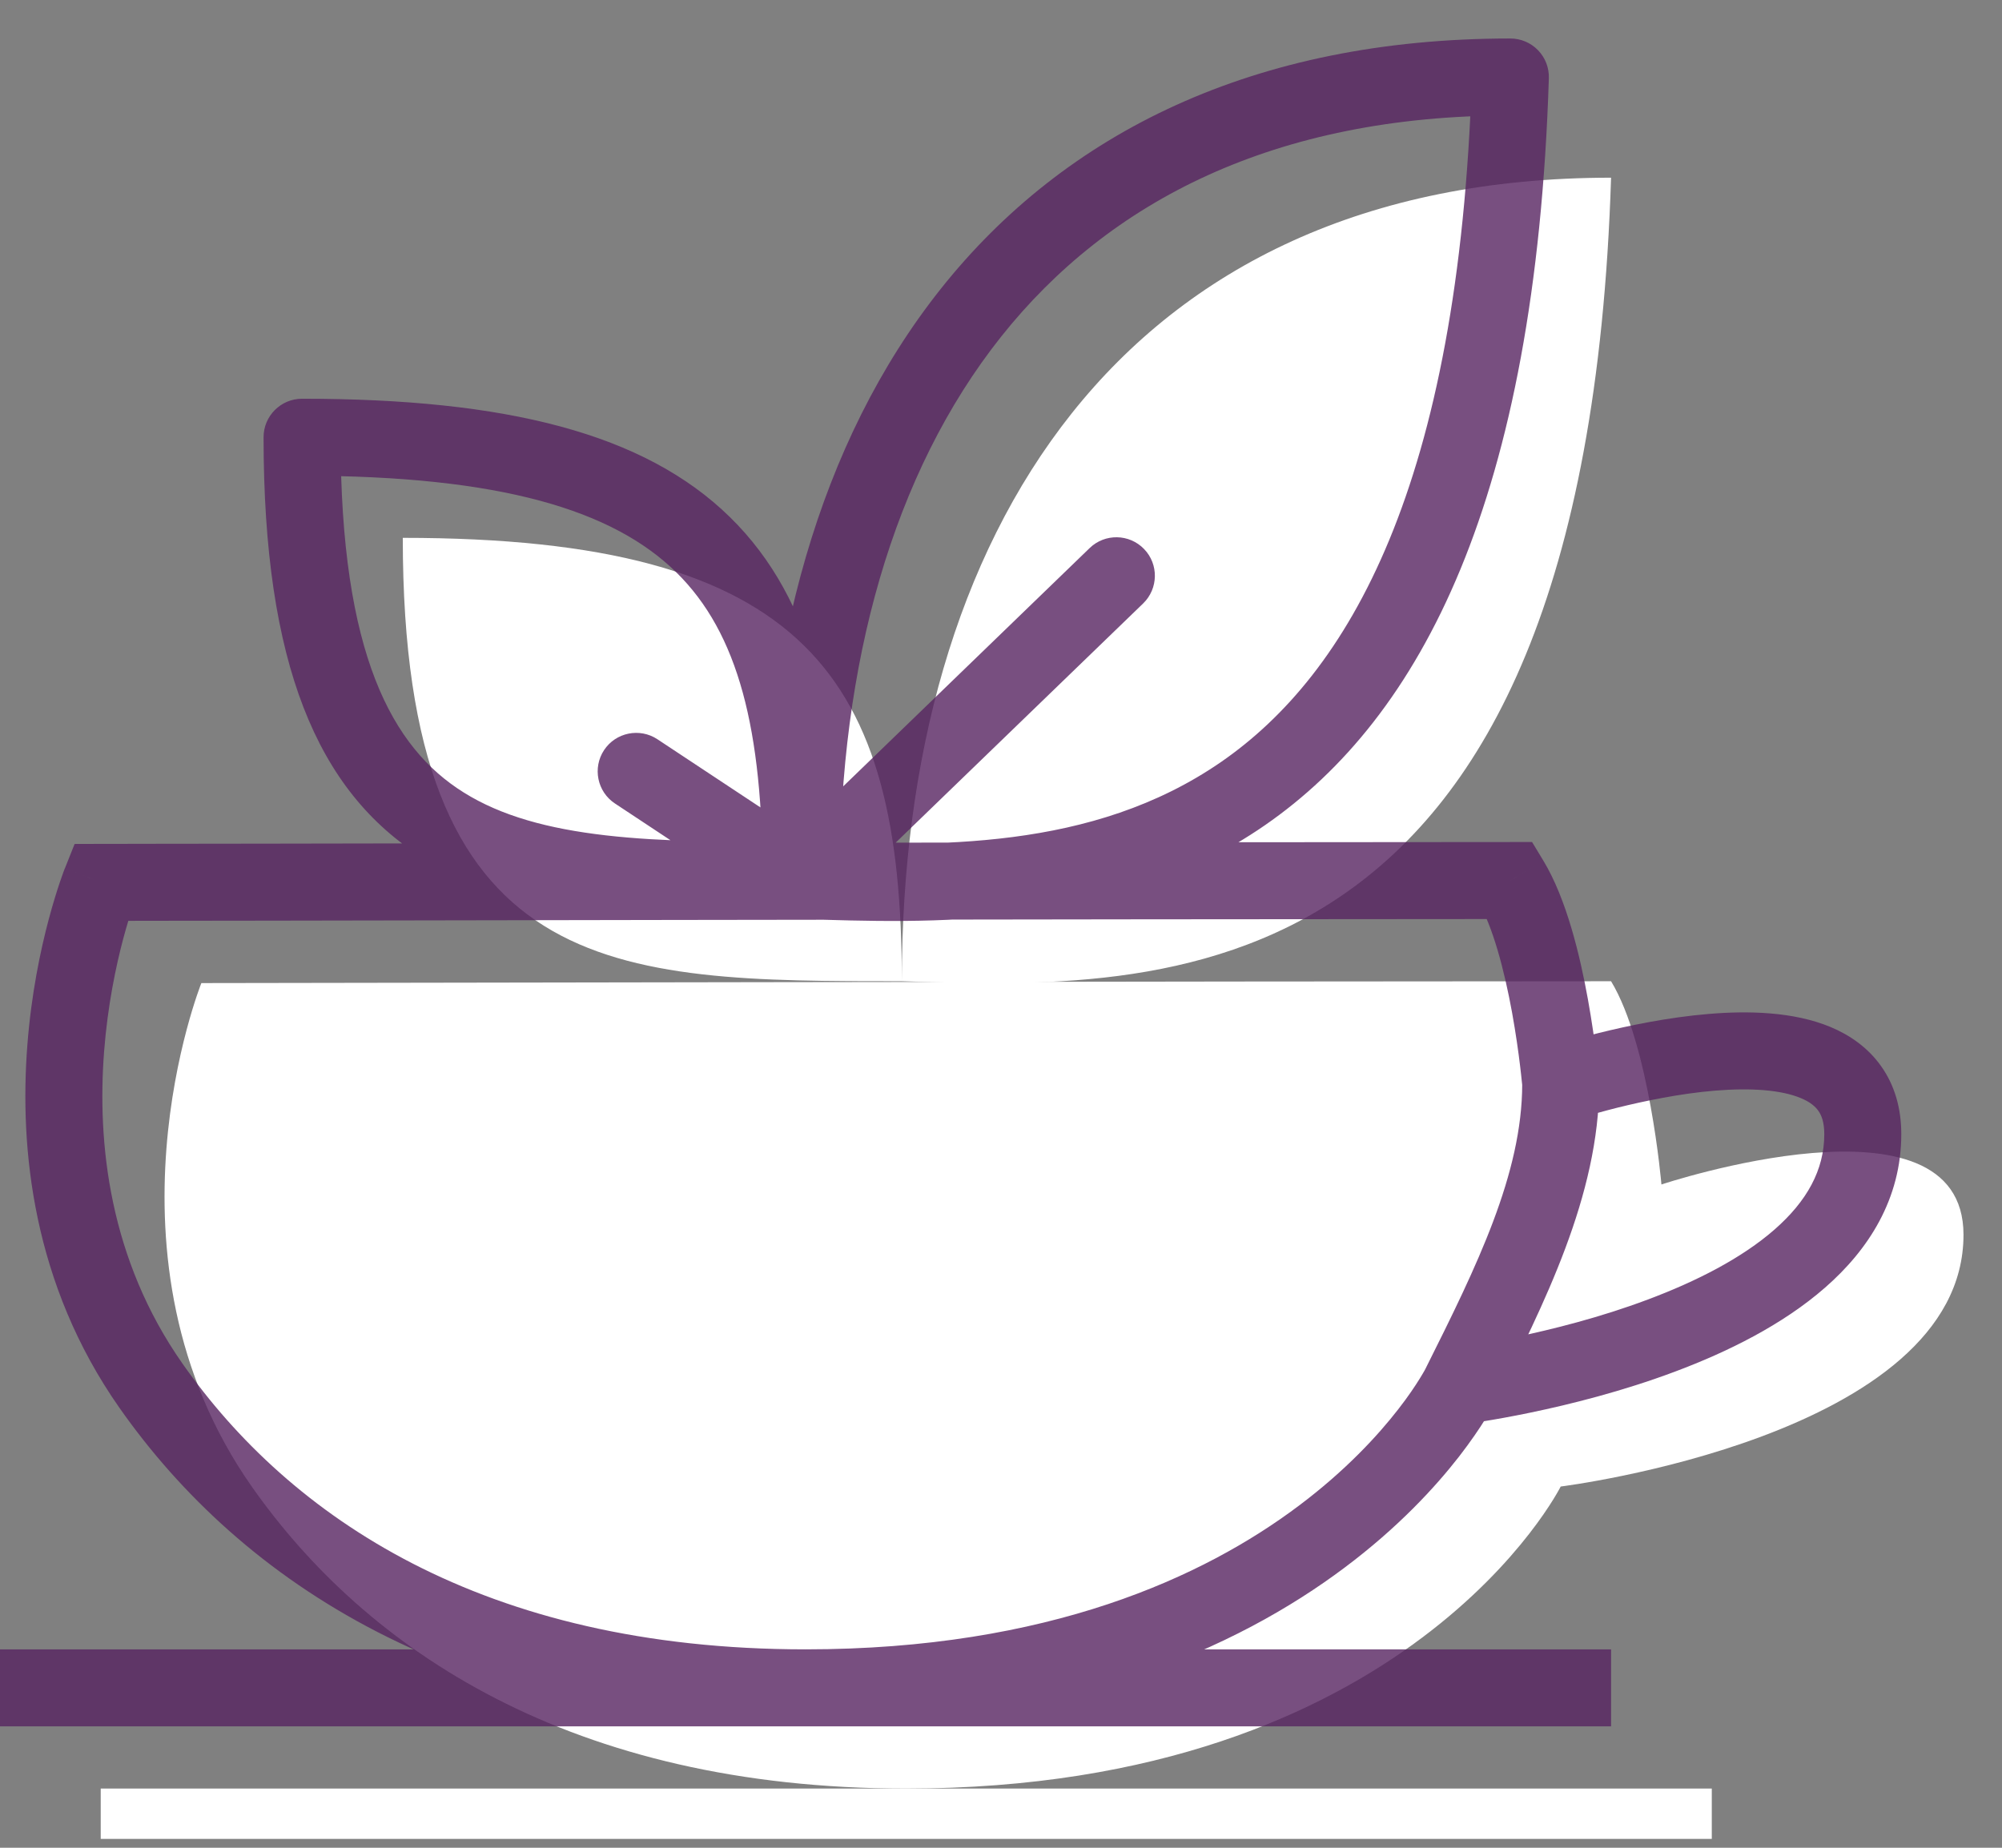 <?xml version="1.0" encoding="UTF-8"?> <svg xmlns="http://www.w3.org/2000/svg" width="26" height="24" viewBox="0 0 26 24" fill="none"><rect x="0" y="0" width="26" height="24" fill="#808080" stroke="none"/> <path d="M11.769 23.231C7.41 23.231 4.752 21.422 3.269 19.308C1.186 16.339 2.615 12.769 2.615 12.769C2.615 12.769 16.346 12.745 20.923 12.745C21.423 13.571 21.577 15.385 21.577 15.385C21.577 15.385 25.5 14.077 25.5 16.038C25.5 18.658 20.269 19.308 20.269 19.308C20.269 19.308 18.308 23.231 11.769 23.231Z" fill="white"></path> <path d="M20.923 2.308C20.582 13.105 15.08 12.847 11.712 12.745C7.96 12.745 5.231 12.745 5.231 6.986C10.473 6.986 11.712 8.786 11.712 12.745C11.712 6.986 14.53 2.308 20.923 2.308Z" fill="white"></path> <path d="M11.769 23.231H1.308V23.885H22.231V23.231H11.769Z" fill="white"></path> <path d="M1.308 11.461L1.307 10.961L0.969 10.962L0.844 11.276L1.308 11.461ZM19.615 11.437L20.043 11.178L19.897 10.937H19.615V11.437ZM19.615 1L20.115 1.016C20.119 0.881 20.069 0.749 19.974 0.652C19.88 0.555 19.751 0.5 19.615 0.5V1ZM3.923 5.679V5.179C3.647 5.179 3.423 5.403 3.423 5.679H3.923ZM8.538 9.602C8.308 9.45 7.997 9.513 7.845 9.743C7.693 9.973 7.756 10.284 7.986 10.436L8.538 9.602ZM14.846 7.838C15.044 7.646 15.05 7.329 14.858 7.131C14.666 6.932 14.349 6.927 14.151 7.119L14.846 7.838ZM1.962 18L1.552 18.287L1.962 18ZM19.615 10.937C17.326 10.937 12.749 10.943 8.744 10.949C6.742 10.952 4.883 10.955 3.524 10.958C2.844 10.959 2.29 10.96 1.906 10.96C1.714 10.961 1.564 10.961 1.462 10.961C1.411 10.961 1.372 10.961 1.346 10.961C1.333 10.961 1.323 10.961 1.317 10.961C1.313 10.961 1.311 10.961 1.309 10.961C1.308 10.961 1.308 10.961 1.307 10.961C1.307 10.961 1.307 10.961 1.307 10.961C1.307 10.961 1.307 10.961 1.308 11.461C1.309 11.961 1.309 11.961 1.309 11.961C1.309 11.961 1.309 11.961 1.309 11.961C1.31 11.961 1.31 11.961 1.311 11.961C1.313 11.961 1.315 11.961 1.319 11.961C1.325 11.961 1.335 11.961 1.348 11.961C1.374 11.961 1.413 11.961 1.464 11.961C1.566 11.961 1.715 11.961 1.907 11.96C2.292 11.96 2.846 11.959 3.525 11.958C4.884 11.955 6.744 11.952 8.746 11.949C12.751 11.943 17.327 11.937 19.615 11.937V10.937ZM10.461 22.423C13.839 22.423 16.069 21.407 17.463 20.361C18.157 19.841 18.638 19.318 18.948 18.92C19.102 18.721 19.215 18.553 19.29 18.432C19.327 18.371 19.355 18.322 19.375 18.287C19.385 18.269 19.392 18.255 19.398 18.244C19.401 18.239 19.403 18.235 19.405 18.231C19.406 18.229 19.407 18.228 19.407 18.227C19.407 18.226 19.408 18.226 19.408 18.225C19.408 18.225 19.408 18.224 19.408 18.224C19.409 18.224 19.409 18.224 18.962 18C18.514 17.776 18.515 17.776 18.515 17.776C18.515 17.776 18.515 17.776 18.515 17.775C18.515 17.775 18.515 17.775 18.515 17.775C18.515 17.774 18.515 17.774 18.515 17.774C18.515 17.775 18.515 17.776 18.513 17.778C18.511 17.782 18.507 17.79 18.501 17.801C18.488 17.823 18.468 17.859 18.439 17.905C18.381 17.999 18.29 18.137 18.158 18.306C17.896 18.643 17.477 19.101 16.863 19.561C15.642 20.477 13.623 21.423 10.461 21.423V22.423ZM23.692 14.731C23.692 15.198 23.465 15.603 23.046 15.97C22.62 16.343 22.029 16.644 21.401 16.879C20.779 17.113 20.152 17.269 19.677 17.368C19.441 17.417 19.244 17.451 19.107 17.473C19.039 17.484 18.986 17.492 18.951 17.497C18.933 17.5 18.919 17.501 18.911 17.502C18.907 17.503 18.904 17.503 18.902 17.504C18.901 17.504 18.9 17.504 18.9 17.504C18.9 17.504 18.9 17.504 18.9 17.504C18.9 17.504 18.9 17.504 18.9 17.504C18.9 17.504 18.9 17.504 18.962 18C19.023 18.496 19.023 18.496 19.023 18.496C19.024 18.496 19.024 18.496 19.024 18.496C19.024 18.496 19.025 18.496 19.025 18.496C19.026 18.496 19.027 18.496 19.029 18.495C19.032 18.495 19.037 18.494 19.042 18.494C19.053 18.492 19.07 18.49 19.09 18.487C19.131 18.481 19.191 18.473 19.265 18.461C19.415 18.437 19.627 18.4 19.881 18.347C20.386 18.242 21.067 18.073 21.752 17.816C22.433 17.561 23.149 17.209 23.704 16.723C24.266 16.232 24.692 15.573 24.692 14.731H23.692ZM19.409 18.224C20.048 16.945 20.769 15.526 20.769 14.077H19.769C19.769 15.244 19.183 16.44 18.514 17.776L19.409 18.224ZM20.269 14.077C20.767 14.035 20.767 14.035 20.767 14.034C20.767 14.034 20.767 14.034 20.767 14.034C20.767 14.034 20.767 14.034 20.767 14.034C20.767 14.034 20.767 14.033 20.767 14.032C20.767 14.031 20.767 14.03 20.767 14.028C20.767 14.024 20.766 14.018 20.765 14.01C20.764 13.995 20.762 13.974 20.759 13.947C20.754 13.893 20.745 13.816 20.734 13.72C20.711 13.53 20.674 13.268 20.622 12.978C20.521 12.42 20.346 11.678 20.043 11.178L19.188 11.696C19.385 12.023 19.537 12.6 19.638 13.156C19.686 13.422 19.72 13.665 19.741 13.841C19.752 13.929 19.759 13.999 19.764 14.048C19.767 14.072 19.768 14.09 19.77 14.102C19.77 14.108 19.77 14.113 19.771 14.116C19.771 14.117 19.771 14.118 19.771 14.119C19.771 14.119 19.771 14.119 19.771 14.119C19.771 14.119 19.771 14.119 19.771 14.119C19.771 14.119 19.771 14.119 19.771 14.119C19.771 14.119 19.771 14.119 20.269 14.077ZM20.269 14.077C20.427 14.551 20.427 14.551 20.427 14.551C20.427 14.551 20.427 14.551 20.427 14.551C20.427 14.551 20.427 14.551 20.427 14.551C20.427 14.551 20.428 14.551 20.428 14.551C20.43 14.55 20.432 14.55 20.435 14.549C20.441 14.547 20.451 14.543 20.464 14.539C20.49 14.531 20.53 14.519 20.58 14.504C20.682 14.474 20.828 14.432 21.003 14.388C21.358 14.3 21.819 14.204 22.272 14.166C22.74 14.128 23.132 14.156 23.387 14.263C23.506 14.312 23.574 14.37 23.615 14.428C23.654 14.483 23.692 14.572 23.692 14.731H24.692C24.692 14.399 24.608 14.1 24.432 13.851C24.259 13.605 24.021 13.443 23.772 13.339C23.291 13.139 22.702 13.127 22.189 13.17C21.662 13.214 21.142 13.323 20.761 13.418C20.569 13.466 20.408 13.512 20.295 13.545C20.239 13.562 20.194 13.576 20.162 13.586C20.147 13.591 20.134 13.595 20.126 13.598C20.122 13.599 20.118 13.6 20.116 13.601C20.114 13.601 20.113 13.602 20.113 13.602C20.112 13.602 20.112 13.602 20.112 13.602C20.112 13.602 20.111 13.602 20.111 13.602C20.111 13.602 20.111 13.603 20.269 14.077ZM0 22.423H10.461V21.423H0V22.423ZM10.461 22.423H20.923V21.423H10.461V22.423ZM10.389 11.937C12.044 11.987 14.434 12.098 16.43 10.717C18.457 9.314 19.942 6.485 20.115 1.016L19.116 0.984C18.947 6.312 17.511 8.753 15.861 9.895C14.178 11.059 12.133 10.989 10.42 10.937L10.389 11.937ZM10.405 10.937C9.459 10.937 8.615 10.936 7.866 10.85C7.119 10.764 6.509 10.598 6.022 10.293C5.093 9.713 4.423 8.501 4.423 5.679H3.423C3.423 8.615 4.117 10.282 5.492 11.141C6.156 11.556 6.932 11.75 7.752 11.844C8.569 11.938 9.474 11.937 10.405 11.937V10.937ZM10.681 11.02L8.538 9.602L7.986 10.436L10.129 11.854L10.681 11.02ZM10.752 11.796L14.846 7.838L14.151 7.119L10.057 11.078L10.752 11.796ZM10.905 11.437C10.905 9.433 10.598 7.811 9.479 6.716C8.367 5.627 6.573 5.179 3.923 5.179V6.179C6.515 6.179 7.962 6.63 8.78 7.431C9.592 8.225 9.905 9.482 9.905 11.437H10.905ZM10.905 11.437C10.905 8.631 11.592 6.145 13.004 4.37C14.402 2.613 16.554 1.5 19.615 1.5V0.5C16.284 0.5 13.83 1.726 12.221 3.748C10.626 5.752 9.905 8.484 9.905 11.437H10.905ZM1.308 11.461C0.844 11.276 0.843 11.276 0.843 11.276C0.843 11.276 0.843 11.276 0.843 11.277C0.843 11.277 0.843 11.277 0.843 11.278C0.842 11.279 0.842 11.28 0.841 11.281C0.84 11.284 0.839 11.287 0.837 11.292C0.834 11.301 0.829 11.313 0.823 11.329C0.812 11.36 0.796 11.404 0.777 11.46C0.739 11.573 0.688 11.735 0.634 11.937C0.526 12.341 0.406 12.911 0.355 13.579C0.252 14.913 0.422 16.676 1.552 18.287L2.371 17.713C1.418 16.355 1.26 14.849 1.352 13.656C1.398 13.061 1.505 12.553 1.6 12.194C1.648 12.015 1.692 11.875 1.724 11.781C1.74 11.734 1.753 11.699 1.761 11.676C1.765 11.665 1.768 11.657 1.77 11.652C1.771 11.649 1.772 11.648 1.772 11.647C1.772 11.647 1.772 11.647 1.772 11.647C1.772 11.647 1.772 11.647 1.772 11.647C1.772 11.647 1.772 11.647 1.772 11.647C1.772 11.647 1.772 11.647 1.308 11.461ZM1.552 18.287C3.131 20.537 5.943 22.423 10.461 22.423V21.423C6.262 21.423 3.758 19.69 2.371 17.713L1.552 18.287Z" fill="#572361" fill-opacity="0.8"></path> </svg> 